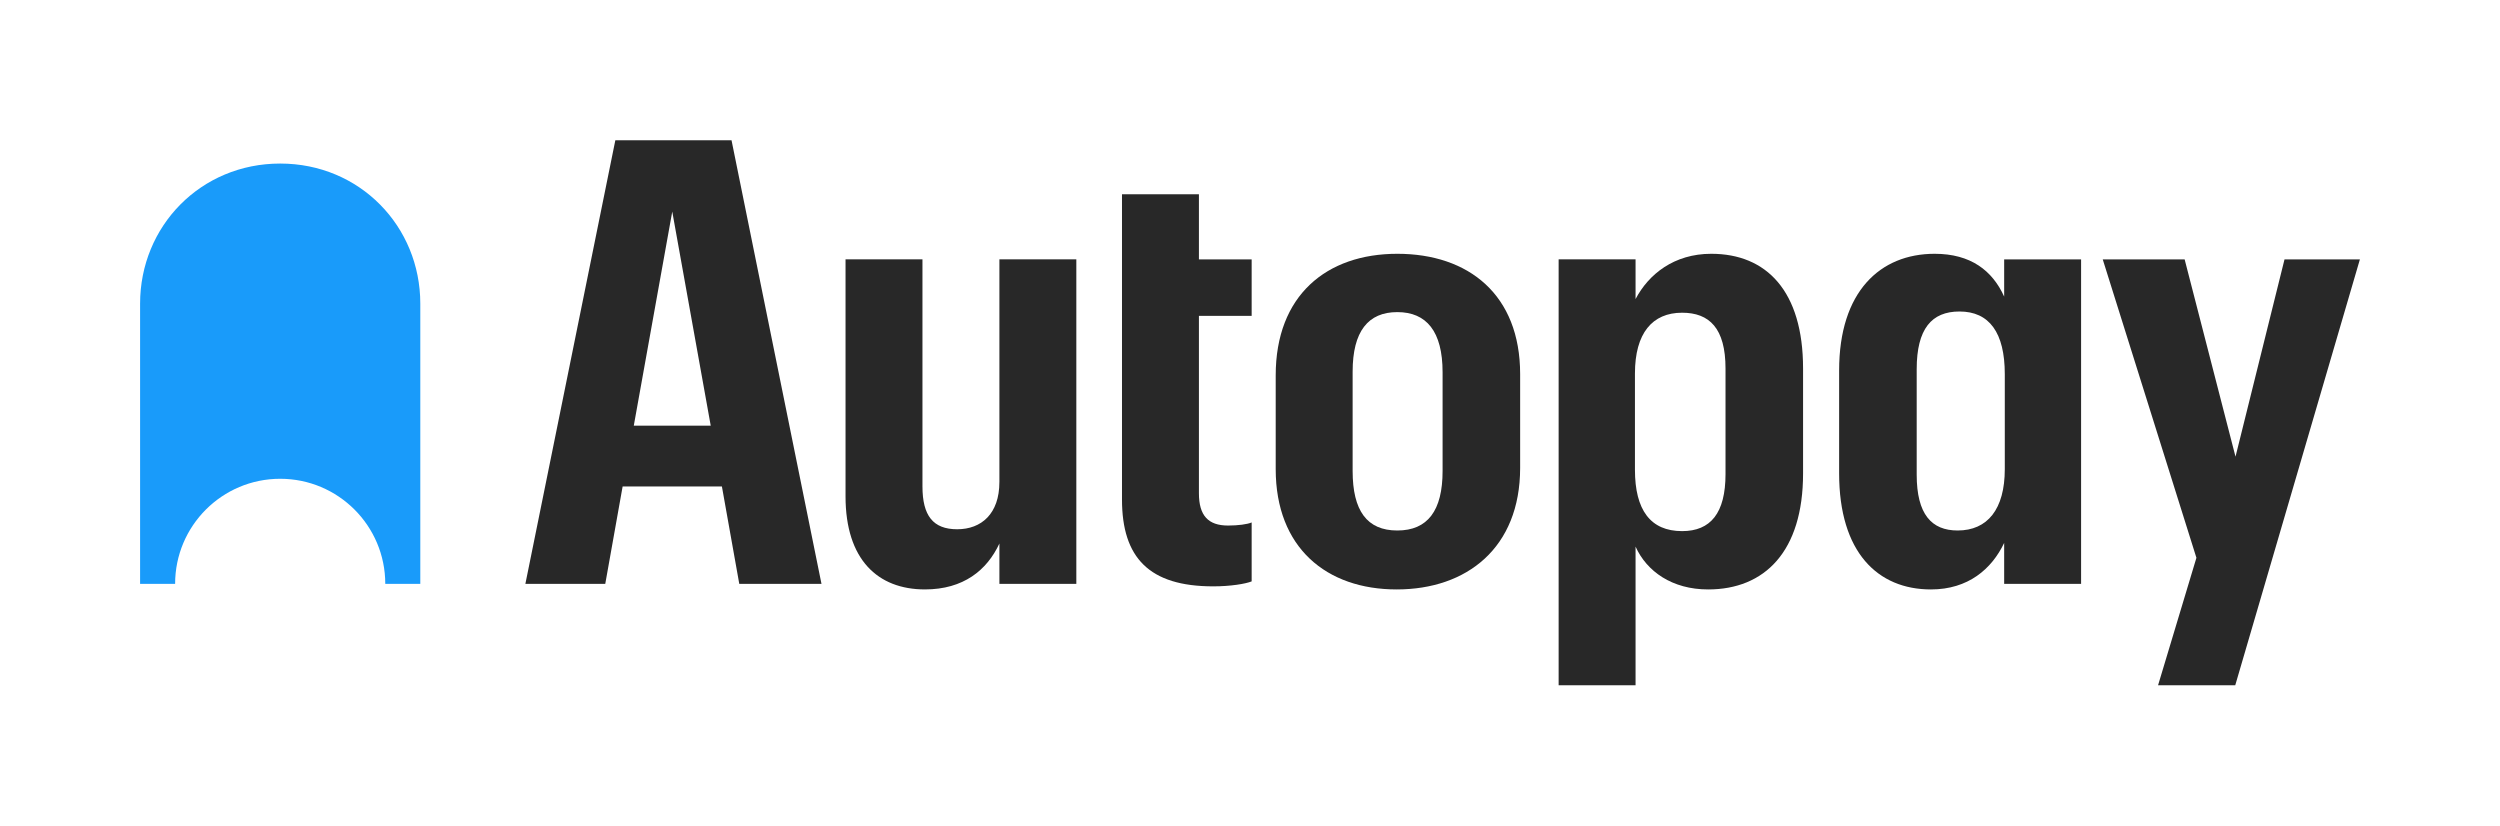 <?xml version="1.0" encoding="UTF-8"?><svg id="Layer_1" xmlns="http://www.w3.org/2000/svg" viewBox="0 0 1920 634"><defs><style>.cls-1{fill:#199bfa;}.cls-2{fill:#282828;}</style></defs><path class="cls-1" d="m322.79,233.21c0-59.42-46.49-107.6-107.6-107.6s-107.6,48.17-107.6,107.6h0v215.19h26.9c0-44.57,36.13-80.7,80.7-80.7s80.7,36.13,80.7,80.7h26.9v-215.19Z"/><g><path class="cls-2" d="m767.53,370.26c0,24.3-13.82,36.21-32.4,36.21s-26.68-10.48-26.68-32.88v-174.4h-59.08v182.02c0,48.6,24.78,71.47,60.99,71.47,29.54,0,47.65-14.77,57.18-35.26v30.97h59.08v-249.2h-59.08v171.06Z"/><path class="cls-2" d="m1073.13,194.91c-54.32,0-93.39,31.92-93.39,93.39v71.95c0,60.51,39.07,92.44,92.91,92.44s94.82-31.92,94.82-93.39v-71.95c0-60.99-39.55-92.44-94.35-92.44Zm34.78,166.77c0,30.5-11.44,45.74-34.78,45.74s-34.31-15.25-34.31-45.74v-76.24c0-30.97,11.91-45.74,34.31-45.74s34.78,14.77,34.78,46.22v75.76Z"/><path class="cls-2" d="m1539.2,227.79c-9.05-20.01-25.73-32.88-53.37-32.88-41.93,0-73.38,29.07-73.38,89.58v79.1c0,60.51,29.54,89.1,70.52,89.1,28.59,0,46.7-15.72,56.23-35.74v31.45h59.08v-249.2h-59.08v28.59Zm.48,132.46c0,30.97-13.34,47.17-36.21,47.17-20.01,0-31.45-12.39-31.45-42.88v-81c0-30.97,11.44-44.31,32.88-44.31,22.87,0,34.78,16.2,34.78,48.13v72.9Z"/><path class="cls-2" d="m472.58,107.72l-69.09,340.69h61.35l13.34-74.81h76.24l13.34,74.81h63.14l-69.09-340.69h-89.22Zm14.17,219.18l29.54-164.39,29.54,164.39h-59.09Z"/><path class="cls-2" d="m1314.24,194.91c-28.59,0-48.13,15.72-58.13,34.78v-30.5h-59.08v327.08h59.08v-106.46c8.58,19.06,28.11,32.88,55.75,32.88,43.36,0,72.9-29.06,72.9-89.1v-80.53c0-59.56-28.11-88.15-70.52-88.15Zm10.96,169.15c0,30.02-11.44,43.84-33.35,43.84-24.3,0-36.21-16.2-36.21-47.17v-73.86c0-30.97,13.34-46.7,36.21-46.7,20.97,0,33.35,11.91,33.35,42.88v81Z"/><polygon class="cls-2" points="1754.51 199.2 1716.87 350.73 1677.8 199.2 1614.9 199.2 1686.85 428.39 1657.39 526.28 1716.67 526.28 1812.4 199.2 1754.51 199.2"/><path class="cls-2" d="m920.78,149.18h-59.09v234.43c0,44.79,20.97,66.71,70.04,66.71,13.34,0,24.78-1.91,29.54-3.81v-45.27c-3.33,1.43-10.48,2.38-18.11,2.38-15.25,0-22.39-7.62-22.39-24.78v-136.27h40.5v-43.36h-40.5v-50.03Z"/></g></svg>